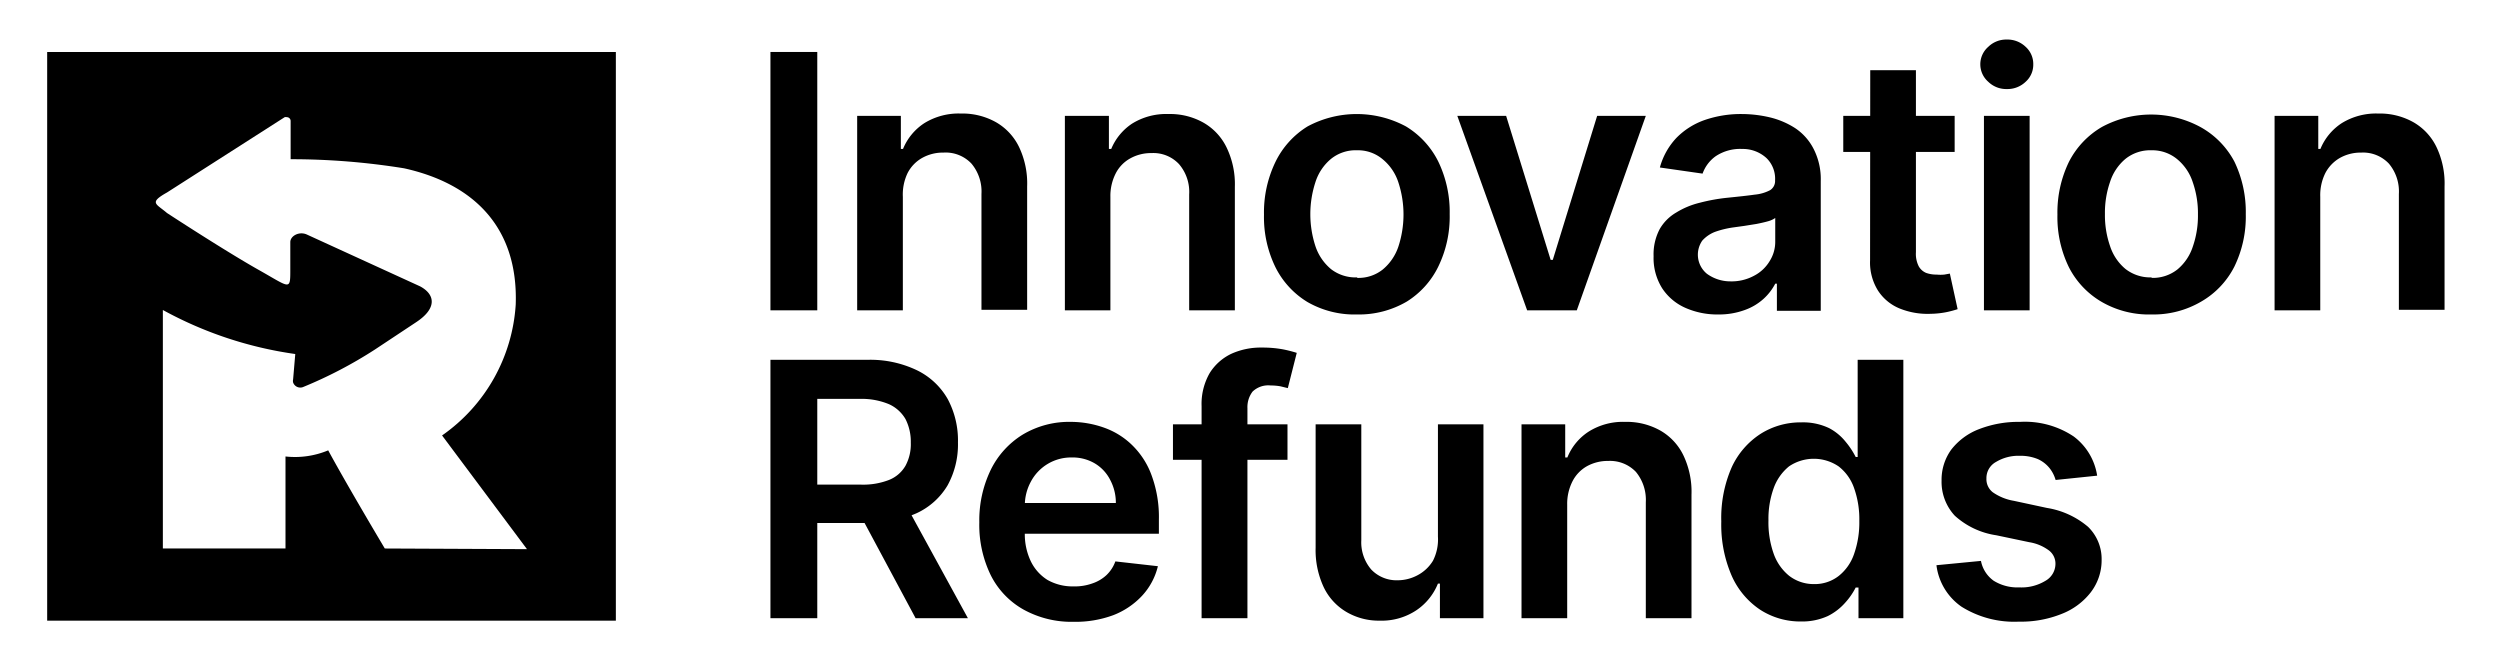 <?xml version="1.0" encoding="UTF-8"?> <svg xmlns="http://www.w3.org/2000/svg" viewBox="0 0 151.05 40.5"><defs><style>.cls-1{fill:#fff;}</style></defs><g id="Layer_1" data-name="Layer 1"><rect class="cls-1" x="-1.35" y="-1.35" width="154.95" height="44.1"></rect><path d="M49.38,3.14V18.75H46.55V3.14Z"></path><path d="M54.55,11.89v6.86H51.79V7h2.64V9h.13a3.39,3.39,0,0,1,1.29-1.56,3.94,3.94,0,0,1,2.2-.58,4.14,4.14,0,0,1,2.12.52,3.45,3.45,0,0,1,1.4,1.5,5.11,5.11,0,0,1,.49,2.38v7.46H59.3v-7a2.62,2.62,0,0,0-.6-1.83A2.14,2.14,0,0,0,57,9.22a2.56,2.56,0,0,0-1.28.32,2.21,2.21,0,0,0-.88.91A3,3,0,0,0,54.55,11.89Z"></path><path d="M67.09,11.89v6.86H64.34V7H67V9h.14A3.39,3.39,0,0,1,68.4,7.47a3.9,3.9,0,0,1,2.2-.58,4.1,4.1,0,0,1,2.11.52,3.45,3.45,0,0,1,1.4,1.5,5.1,5.1,0,0,1,.5,2.38v7.46H71.85v-7a2.58,2.58,0,0,0-.61-1.83,2.12,2.12,0,0,0-1.67-.67,2.56,2.56,0,0,0-1.28.32,2.15,2.15,0,0,0-.88.91A3,3,0,0,0,67.09,11.89Z"></path><path d="M82,19a5.7,5.7,0,0,1-3-.75,5.14,5.14,0,0,1-1.94-2.11,6.89,6.89,0,0,1-.69-3.17,7,7,0,0,1,.69-3.18A5.17,5.17,0,0,1,79,7.64a6.28,6.28,0,0,1,5.95,0A5.17,5.17,0,0,1,86.9,9.76a7,7,0,0,1,.69,3.18,6.89,6.89,0,0,1-.69,3.17A5.14,5.14,0,0,1,85,18.22,5.71,5.71,0,0,1,82,19Zm0-2.21a2.35,2.35,0,0,0,1.55-.51,3.06,3.06,0,0,0,.94-1.38,6.23,6.23,0,0,0,0-3.88,3,3,0,0,0-.94-1.39A2.31,2.31,0,0,0,82,9.08a2.37,2.37,0,0,0-1.58.52A3,3,0,0,0,79.48,11a6.23,6.23,0,0,0,0,3.88,3.06,3.06,0,0,0,.94,1.38A2.42,2.42,0,0,0,82,16.76Z"></path><path d="M99.44,7,95.27,18.75h-3L88.05,7H91l2.69,8.7h.13L96.5,7Z"></path><path d="M103.83,19a4.76,4.76,0,0,1-2-.4,3.24,3.24,0,0,1-1.4-1.18,3.43,3.43,0,0,1-.52-1.94,3.26,3.26,0,0,1,.37-1.64,2.74,2.74,0,0,1,1-1,4.88,4.88,0,0,1,1.42-.59,10.93,10.93,0,0,1,1.65-.3c.69-.07,1.25-.13,1.67-.19a2.47,2.47,0,0,0,.93-.27.65.65,0,0,0,.3-.59v0a1.74,1.74,0,0,0-.51-1.34A2.11,2.11,0,0,0,105.27,9a2.67,2.67,0,0,0-1.61.44,2.19,2.19,0,0,0-.79,1.05l-2.58-.37a4.21,4.21,0,0,1,1-1.79A4.46,4.46,0,0,1,103,7.25a6.7,6.7,0,0,1,2.24-.36,7.43,7.43,0,0,1,1.69.2,4.94,4.94,0,0,1,1.53.65A3.31,3.31,0,0,1,109.58,9a4,4,0,0,1,.43,1.94v7.84h-2.65V17.14h-.1a3.27,3.27,0,0,1-.7.91,3.36,3.36,0,0,1-1.14.68A4.5,4.5,0,0,1,103.83,19Zm.71-2a2.84,2.84,0,0,0,1.44-.34,2.35,2.35,0,0,0,.94-.88,2.17,2.17,0,0,0,.34-1.19V13.17a1.4,1.4,0,0,1-.44.2c-.21.06-.44.11-.69.16l-.75.12-.65.09a5.64,5.64,0,0,0-1.11.27,2,2,0,0,0-.77.53,1.49,1.49,0,0,0,.28,2A2.4,2.4,0,0,0,104.54,17Z"></path><path d="M118.1,7V9.18h-6.73V7ZM113,4.24h2.76v11a1.66,1.66,0,0,0,.17.85.92.92,0,0,0,.45.4,1.81,1.81,0,0,0,.63.1,2.29,2.29,0,0,0,.47,0l.33-.06.47,2.15a6.45,6.45,0,0,1-.63.17,5.23,5.23,0,0,1-1,.11,4.49,4.49,0,0,1-1.87-.32,2.83,2.83,0,0,1-1.31-1.08,3.2,3.2,0,0,1-.48-1.83Z"></path><path d="M121.25,5.38a1.55,1.55,0,0,1-1.12-.44,1.4,1.4,0,0,1,0-2.11,1.55,1.55,0,0,1,1.12-.44,1.58,1.58,0,0,1,1.14.44,1.39,1.39,0,0,1,.46,1.06,1.38,1.38,0,0,1-.46,1.05A1.58,1.58,0,0,1,121.25,5.38Zm-1.38,13.37V7h2.76V18.75Z"></path><path d="M130,19a5.7,5.7,0,0,1-3-.75,5.1,5.1,0,0,1-2-2.11,6.89,6.89,0,0,1-.69-3.17,7,7,0,0,1,.69-3.18,5.13,5.13,0,0,1,2-2.12,6.26,6.26,0,0,1,5.94,0A5.13,5.13,0,0,1,135,9.76a7,7,0,0,1,.69,3.18,6.89,6.89,0,0,1-.69,3.17A5.1,5.1,0,0,1,133,18.22,5.7,5.7,0,0,1,130,19Zm0-2.21a2.4,2.4,0,0,0,1.56-.51,3,3,0,0,0,.93-1.38,5.68,5.68,0,0,0,.31-1.94,5.68,5.68,0,0,0-.31-1.94,3,3,0,0,0-.93-1.39A2.35,2.35,0,0,0,130,9.08a2.39,2.39,0,0,0-1.58.52,3,3,0,0,0-.93,1.39,5.68,5.68,0,0,0-.31,1.94,5.68,5.68,0,0,0,.31,1.94,3,3,0,0,0,.93,1.38A2.44,2.44,0,0,0,130,16.76Z"></path><path d="M140.19,11.89v6.86h-2.76V7h2.64V9h.13a3.39,3.39,0,0,1,1.29-1.56,3.94,3.94,0,0,1,2.2-.58,4.14,4.14,0,0,1,2.12.52,3.45,3.45,0,0,1,1.4,1.5,5.11,5.11,0,0,1,.49,2.38v7.46h-2.76v-7a2.62,2.62,0,0,0-.6-1.83,2.14,2.14,0,0,0-1.68-.67,2.56,2.56,0,0,0-1.28.32,2.27,2.27,0,0,0-.88.91A3,3,0,0,0,140.19,11.89Z"></path><path d="M46.55,37.35V21.74H52.4a6.52,6.52,0,0,1,3,.63,4.3,4.3,0,0,1,1.86,1.74,5.29,5.29,0,0,1,.62,2.62,5.13,5.13,0,0,1-.63,2.6A4.24,4.24,0,0,1,55.4,31a6.94,6.94,0,0,1-3,.6H48.2V29.28H52A4.31,4.31,0,0,0,53.71,29a2,2,0,0,0,1-.86,2.74,2.74,0,0,0,.32-1.4,3,3,0,0,0-.32-1.42,2.2,2.2,0,0,0-1-.9A4.28,4.28,0,0,0,52,24.1H49.38V37.35Zm8.06-7.07,3.87,7.07H55.32l-3.79-7.07Z"></path><path d="M64.86,37.57a6,6,0,0,1-3-.73,4.89,4.89,0,0,1-2-2.09,6.92,6.92,0,0,1-.69-3.19,7,7,0,0,1,.69-3.17,5.17,5.17,0,0,1,1.93-2.13,5.46,5.46,0,0,1,2.92-.77,6,6,0,0,1,2,.35,4.63,4.63,0,0,1,1.71,1.07,4.85,4.85,0,0,1,1.17,1.84,7.29,7.29,0,0,1,.43,2.65v.85H60.48V30.39h6.94A2.94,2.94,0,0,0,67.08,29a2.44,2.44,0,0,0-.93-1,2.64,2.64,0,0,0-1.39-.36,2.75,2.75,0,0,0-2.48,1.47,3,3,0,0,0-.36,1.45v1.62a3.8,3.8,0,0,0,.37,1.75,2.72,2.72,0,0,0,1,1.11,3.07,3.07,0,0,0,1.57.39A3.12,3.12,0,0,0,66,35.25a2.33,2.33,0,0,0,.85-.5,2.14,2.14,0,0,0,.54-.83l2.57.29A4,4,0,0,1,69,36a4.69,4.69,0,0,1-1.74,1.17A6.59,6.59,0,0,1,64.86,37.57Z"></path><path d="M77.79,25.64v2.14H70.87V25.64ZM72.6,37.35V24.54a3.74,3.74,0,0,1,.49-2,3.11,3.11,0,0,1,1.32-1.17A4.32,4.32,0,0,1,76.26,21a6.83,6.83,0,0,1,1.27.11,7.66,7.66,0,0,1,.82.21l-.54,2.13-.45-.11a3.42,3.42,0,0,0-.59-.05,1.37,1.37,0,0,0-1.09.37,1.55,1.55,0,0,0-.31,1V37.35Z"></path><path d="M86.88,32.42V25.64h2.75V37.35H87V35.26h-.12a3.53,3.53,0,0,1-1.3,1.61,3.78,3.78,0,0,1-2.22.63,3.86,3.86,0,0,1-2-.52,3.47,3.47,0,0,1-1.38-1.5,5.28,5.28,0,0,1-.49-2.39V25.64h2.76v7a2.53,2.53,0,0,0,.6,1.77,2.11,2.11,0,0,0,1.6.65,2.56,2.56,0,0,0,1.19-.3,2.4,2.4,0,0,0,.94-.88A2.84,2.84,0,0,0,86.88,32.42Z"></path><path d="M94.69,30.49v6.86H91.93V25.64h2.64v2h.13A3.35,3.35,0,0,1,96,26.07a3.89,3.89,0,0,1,2.19-.58,4.14,4.14,0,0,1,2.12.52,3.45,3.45,0,0,1,1.4,1.5,5.11,5.11,0,0,1,.49,2.38v7.46H99.44v-7a2.66,2.66,0,0,0-.6-1.84,2.16,2.16,0,0,0-1.67-.66,2.6,2.6,0,0,0-1.29.32,2.19,2.19,0,0,0-.87.91A3,3,0,0,0,94.69,30.49Z"></path><path d="M108.82,37.55a4.46,4.46,0,0,1-2.47-.71,4.79,4.79,0,0,1-1.72-2.05,7.74,7.74,0,0,1-.63-3.28,7.62,7.62,0,0,1,.64-3.3,4.78,4.78,0,0,1,1.74-2,4.51,4.51,0,0,1,2.45-.69,3.65,3.65,0,0,1,1.69.35,3.17,3.17,0,0,1,1,.83,4.73,4.73,0,0,1,.6.91h.12V21.74h2.76V37.35h-2.71V35.5h-.17a4.16,4.16,0,0,1-.62.9,3.44,3.44,0,0,1-1.06.82A3.73,3.73,0,0,1,108.82,37.55Zm.77-2.26a2.35,2.35,0,0,0,1.49-.48,2.87,2.87,0,0,0,.94-1.33,5.73,5.73,0,0,0,.32-2,5.61,5.61,0,0,0-.32-2,2.82,2.82,0,0,0-.93-1.3,2.67,2.67,0,0,0-3,0,3,3,0,0,0-.93,1.33,5.5,5.5,0,0,0-.31,1.93,5.68,5.68,0,0,0,.31,2,3,3,0,0,0,.94,1.35A2.42,2.42,0,0,0,109.59,35.29Z"></path><path d="M126.71,28.74,124.2,29a2.06,2.06,0,0,0-.37-.72,1.93,1.93,0,0,0-.7-.54,2.72,2.72,0,0,0-1.09-.2,2.61,2.61,0,0,0-1.44.37,1.11,1.11,0,0,0-.58,1,1,1,0,0,0,.38.83,3.11,3.11,0,0,0,1.28.52l2,.43a5.08,5.08,0,0,1,2.48,1.14,2.71,2.71,0,0,1,.82,2,3.18,3.18,0,0,1-.65,1.95,4.1,4.1,0,0,1-1.76,1.31,6.58,6.58,0,0,1-2.59.47,6,6,0,0,1-3.46-.9A3.58,3.58,0,0,1,117,34.15l2.69-.26a1.91,1.91,0,0,0,.77,1.2,2.72,2.72,0,0,0,1.55.4,2.78,2.78,0,0,0,1.58-.4,1.18,1.18,0,0,0,.6-1,1,1,0,0,0-.39-.83,2.71,2.71,0,0,0-1.19-.5l-2-.42a4.76,4.76,0,0,1-2.5-1.18,3,3,0,0,1-.8-2.12,3.1,3.1,0,0,1,.59-1.88,3.87,3.87,0,0,1,1.67-1.23,6.57,6.57,0,0,1,2.48-.44,5.3,5.3,0,0,1,3.24.88A3.63,3.63,0,0,1,126.71,28.74Z"></path></g><g id="Layer_2" data-name="Layer 2"><path d="M2.85,3.14V37.5H37.21V3.14Zm20.4,30S21,29.37,19.83,27.21a5.2,5.2,0,0,1-2.58.37v5.56H9.84V18.73a23.39,23.39,0,0,0,8,2.66l-.13,1.53a.41.41,0,0,0,0,.19.46.46,0,0,0,.59.28,26.44,26.44,0,0,0,4.35-2.27l2.49-1.65c1.28-.84,1.16-1.68.24-2.17l-6.84-3.13c-.46-.21-1,.08-1,.46l0,1.66c0,1.3,0,1.09-1.94,0-1.28-.72-3.53-2.13-5.51-3.42-.65-.56-1.12-.61,0-1.24L17.2,7.08a.28.28,0,0,1,.13,0,.23.23,0,0,1,.23.24v2.3a42.72,42.72,0,0,1,6.86.55c4.15.92,6.9,3.52,6.74,8.23a10.44,10.44,0,0,1-4.45,7.91l5.13,6.87Z"></path></g></svg> 